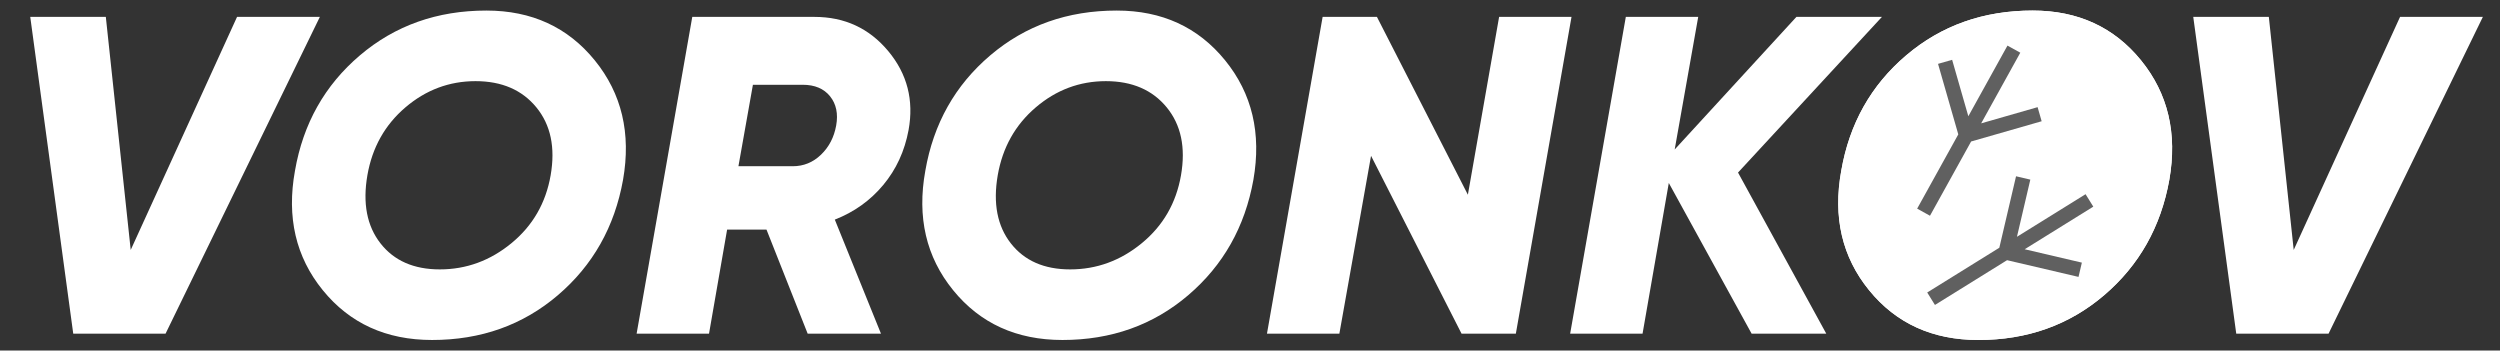 <?xml version="1.0" encoding="UTF-8"?>
<svg id="_Слой_1" data-name="Слой 1" xmlns="http://www.w3.org/2000/svg" viewBox="0 0 3466 486">
  <rect x="0" y="0" width="3466" height="486" fill="#333333" stroke="none"/>
  <defs>
    <style>
      .cls-1 {
        fill: #fff;
      }

      .cls-2 {
        fill: #606060;
      }
    </style>
  </defs>
  <path class="cls-1" d="M2968.39,83.65c-37.43-46-87.51-69.01-150.25-69.01-68.18,0-126.63,20.7-175.34,62.11-48.73,41.41-78.73,94.73-90.02,159.98-11.71,64.41,1.15,119.62,38.58,165.62,37.43,46.01,87.93,69.01,151.5,69.01,67.75,0,125.88-20.7,174.4-62.11,48.51-41.4,78.62-94.73,90.34-159.97,11.29-64.4-1.78-119.61-39.21-165.62Z"/>
  <g>
    <path class="cls-1" d="M101.54,462.58L41.94,23.42h104.77l34.51,323.09L328.64,23.42h114.81l-213.93,439.16h-127.98Z"/>
    <path class="cls-1" d="M599.04,471.36c-63.58,0-114.08-23-151.51-69.01-37.44-46-50.3-101.21-38.58-165.62,11.29-65.25,41.3-118.57,90.03-159.98,48.72-41.41,107.17-62.11,175.35-62.11,62.74,0,112.82,23.01,150.25,69.01,37.43,46.01,50.5,101.22,39.21,165.62-11.71,65.25-41.83,118.57-90.34,159.98-48.52,41.41-106.65,62.11-174.41,62.11ZM609.71,373.49c36.8,0,69.95-12.13,99.44-36.39,29.49-24.25,47.57-55.62,54.27-94.1,6.69-38.48.1-69.84-19.76-94.11-19.87-24.25-47.99-36.39-84.38-36.39s-68.8,12.14-97.24,36.39c-28.45,24.26-46.01,55.63-52.7,94.11-6.7,38.9-.63,70.37,18.19,94.42,18.82,24.06,46.21,36.07,82.19,36.07Z"/>
    <path class="cls-1" d="M1259.65,180.26c-5.44,29.28-17.15,54.69-35.13,76.23-17.99,21.55-40.37,37.54-67.13,47.99l63.99,158.1h-101.63l-57.09-144.29h-54.58l-25.09,144.29h-100.38L959.77,23.42h169.39c41.82,0,75.91,15.79,102.26,47.37,26.35,31.58,35.76,68.07,28.23,109.47ZM1138.26,214.45c11.08-10.67,18.09-24.15,21.02-40.46,2.92-16.31.1-29.8-8.47-40.46-8.58-10.67-21.23-16-37.96-16h-69.01l-20.08,112.93h75.28c15.06,0,28.12-5.33,39.21-16Z"/>
    <path class="cls-1" d="M1472.95,471.36c-63.58,0-114.08-23-151.51-69.01-37.44-46-50.3-101.21-38.58-165.62,11.29-65.25,41.3-118.57,90.03-159.98,48.72-41.41,107.17-62.11,175.35-62.11,62.74,0,112.82,23.01,150.25,69.01,37.43,46.01,50.5,101.22,39.21,165.62-11.71,65.25-41.83,118.57-90.34,159.98-48.52,41.41-106.65,62.11-174.41,62.11ZM1483.62,373.49c36.8,0,69.95-12.13,99.44-36.39,29.49-24.25,47.57-55.62,54.27-94.1,6.69-38.48.1-69.84-19.76-94.11-19.87-24.25-47.99-36.39-84.38-36.39s-68.8,12.14-97.24,36.39c-28.45,24.26-46.01,55.63-52.7,94.11-6.7,38.9-.63,70.37,18.19,94.42,18.82,24.06,46.21,36.07,82.19,36.07Z"/>
    <path class="cls-1" d="M1756.52,462.58l77.17-439.16h75.28l126.1,246.55,43.29-246.55h100.38l-77.17,439.16h-75.28l-125.47-246.55-43.92,246.55h-100.38Z"/>
    <path class="cls-1" d="M2609.11,23.42l-199.5,215.81,122.34,223.34h-103.51l-114.81-208.91-36.39,208.91h-100.38l77.17-439.16h100.38l-32.62,183.82,168.76-183.82h118.57Z"/>
    <path class="cls-1" d="M2742.73,471.36c-63.58,0-114.08-23-151.51-69.01-37.44-46-50.3-101.21-38.58-165.62,11.29-65.25,41.3-118.57,90.03-159.98,48.72-41.41,107.17-62.11,175.35-62.11,62.74,0,112.82,23.01,150.25,69.01,37.43,46.01,50.5,101.22,39.21,165.62-11.71,65.25-41.83,118.57-90.34,159.98-48.52,41.41-106.65,62.11-174.41,62.11ZM2753.4,373.49c36.8,0,69.95-12.13,99.44-36.39,29.49-24.25,47.57-55.62,54.27-94.1,6.68-38.48.1-69.84-19.76-94.11-19.87-24.25-47.99-36.39-84.38-36.39s-68.8,12.14-97.24,36.39c-28.45,24.26-46.01,55.63-52.7,94.11-6.7,38.9-.63,70.37,18.19,94.42,18.82,24.06,46.21,36.07,82.18,36.07Z"/>
    <path class="cls-1" d="M3100.33,462.58l-59.6-439.16h104.77l34.5,323.09,147.43-323.09h114.81l-213.93,439.16h-127.98Z"/>
  </g>
  <g>
    <polygon class="cls-2" points="2830.54 168.09 2824.93 148.56 2746.68 171.02 2800.93 73.07 2783.15 63.22 2728.9 161.17 2706.43 82.93 2686.89 88.54 2714.97 186.32 2657.95 289.26 2675.73 299.11 2732.75 196.17 2830.54 168.09"/>
    <polygon class="cls-2" points="2881.66 383.9 2886.29 364.1 2807.02 345.56 2902.15 286.5 2891.43 269.23 2796.3 328.29 2814.84 249.02 2795.05 244.39 2771.87 343.45 2671.89 405.51 2682.61 422.78 2782.59 360.72 2881.66 383.9"/>
  </g>
</svg>